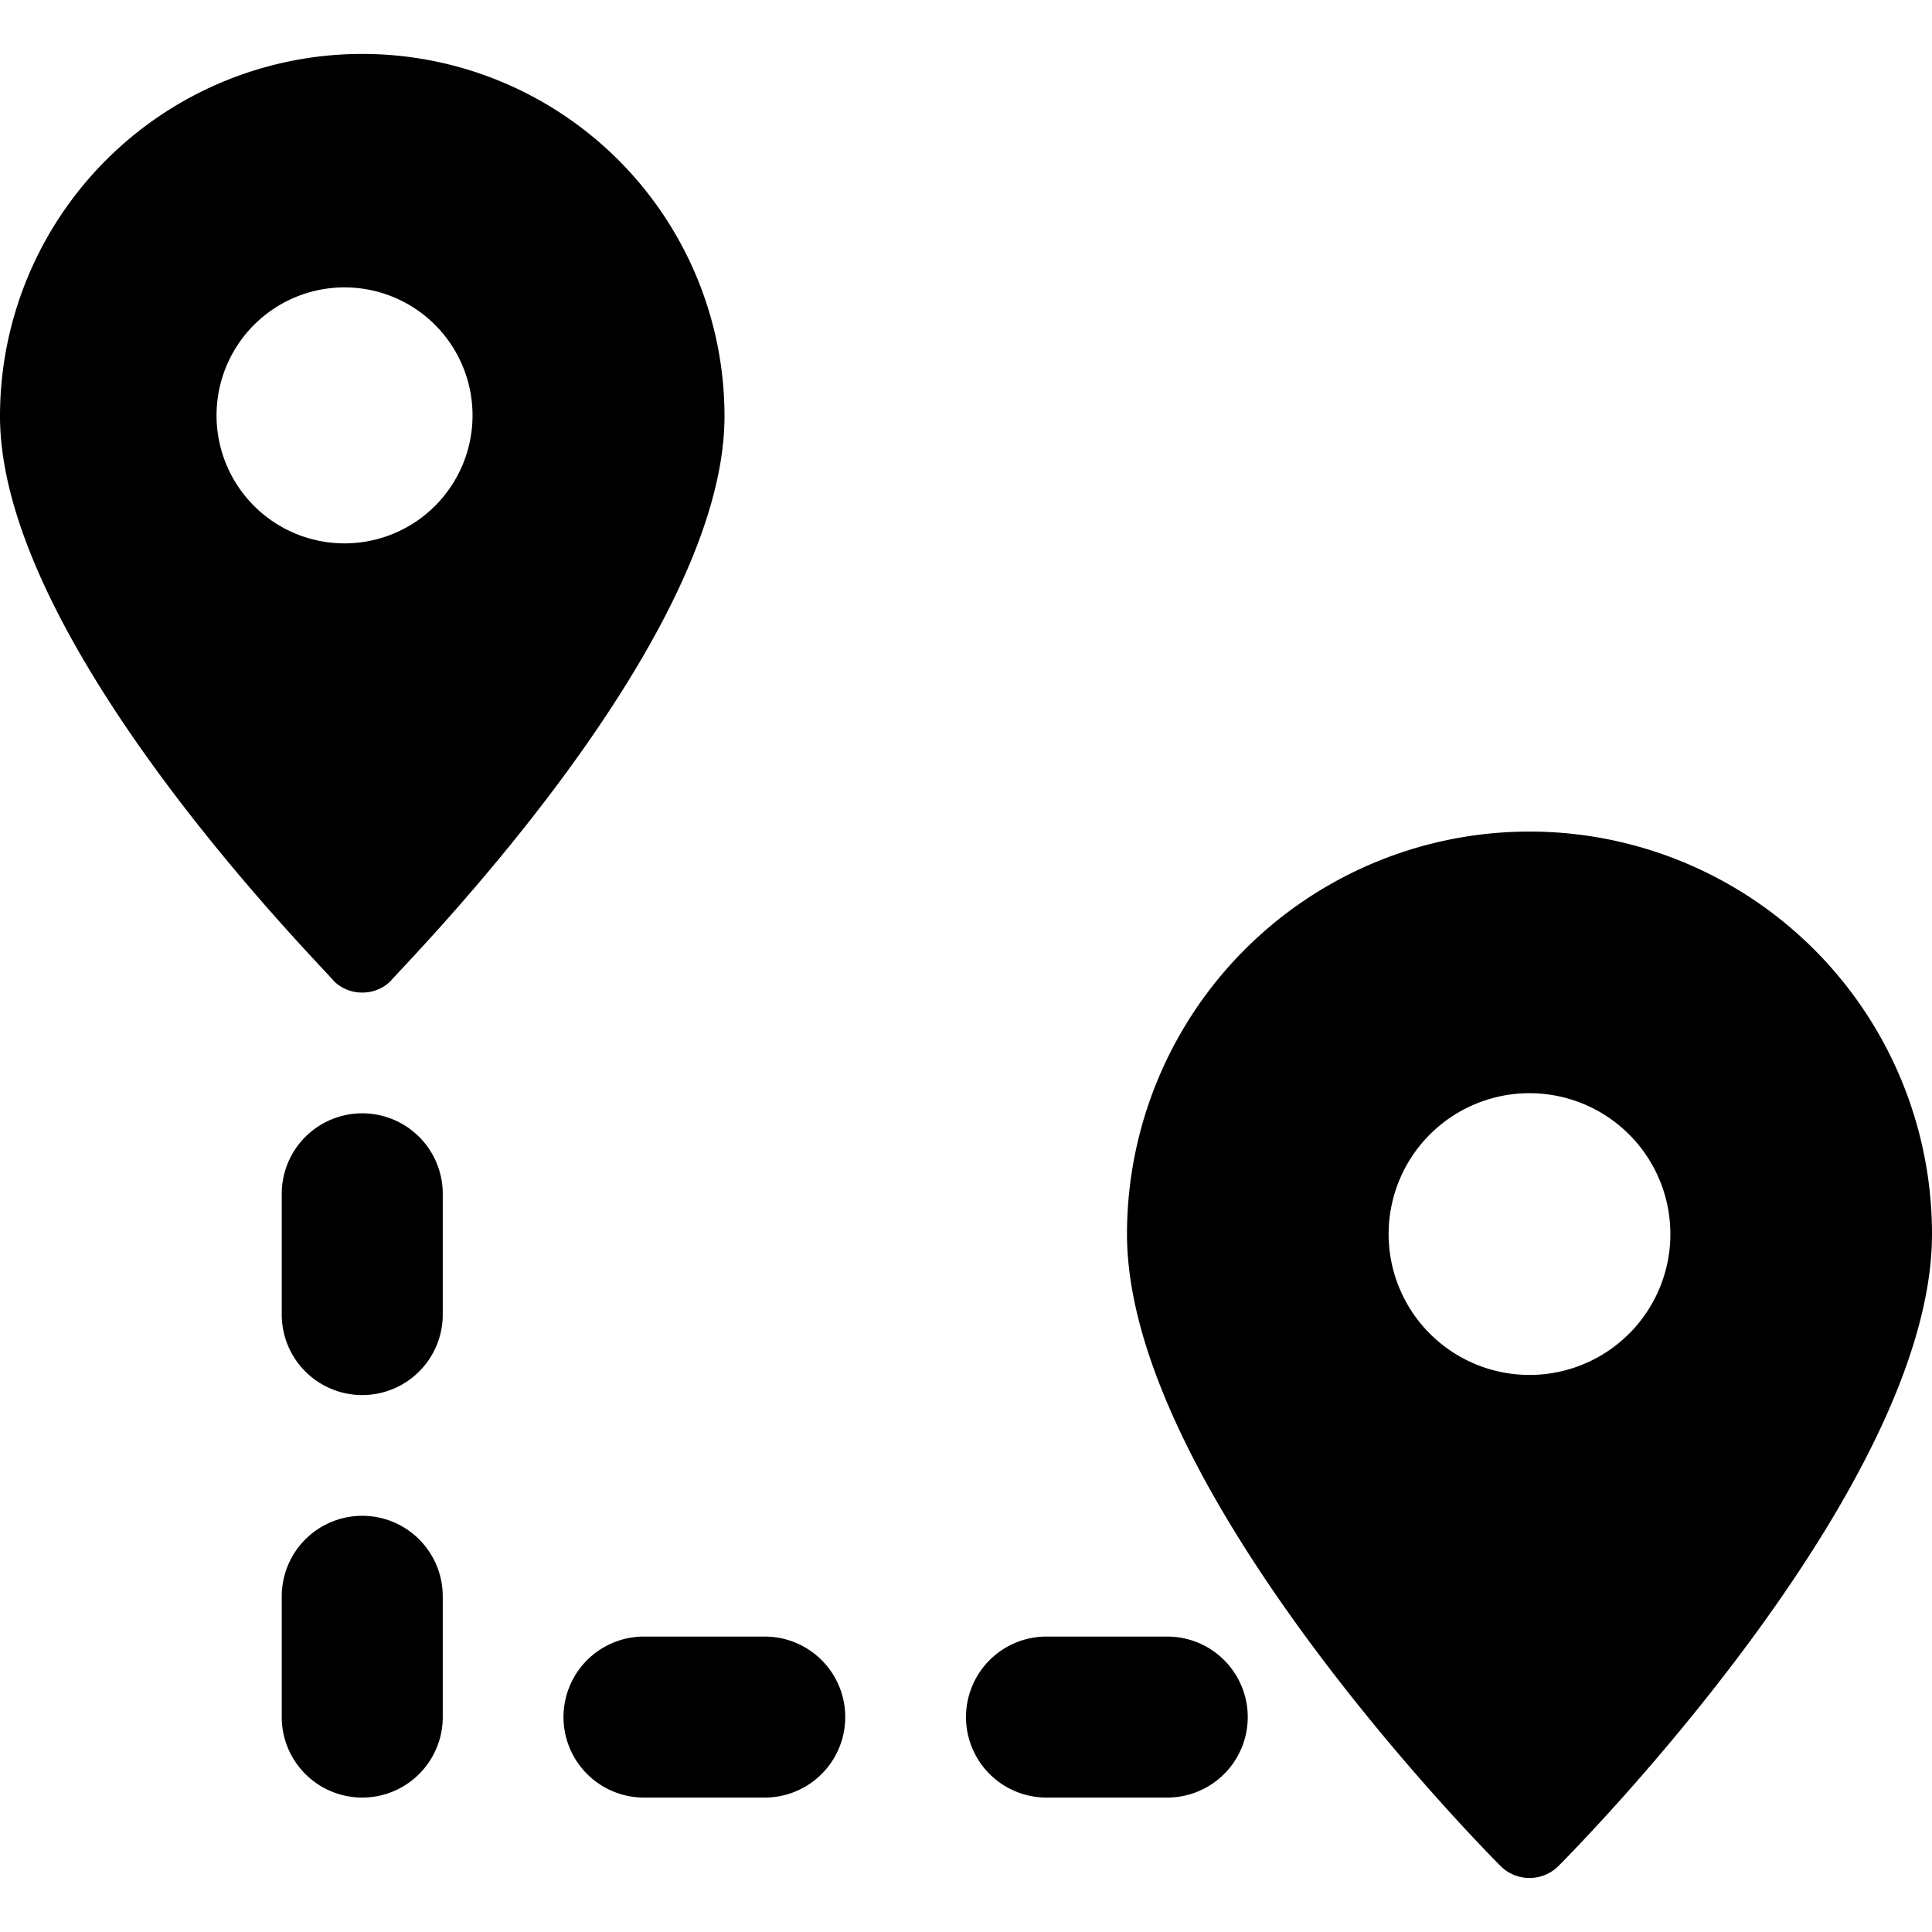 <svg xmlns="http://www.w3.org/2000/svg" viewBox="0 0 24 24"><g><path d="M4.5 12.33a0.5 0.5 0 0 0 0.35 -0.14C5 12 9 8 9 5.17a4.5 4.5 0 0 0 -9 0C0 8 4 12 4.15 12.19a0.5 0.5 0 0 0 0.35 0.14ZM2.69 5.17a1.59 1.59 0 1 1 1.59 1.58 1.59 1.59 0 0 1 -1.59 -1.58Z" fill="#000000" stroke-width="1"></path><path d="M19 10.33a5 5 0 0 0 -5 5c0 3.17 4.46 7.67 4.65 7.86a0.51 0.51 0 0 0 0.7 0C19.54 23 24 18.5 24 15.33a5 5 0 0 0 -5 -5Zm0 6.75a1.75 1.75 0 1 1 1.75 -1.75A1.75 1.75 0 0 1 19 17.08Z" fill="#000000" stroke-width="1"></path><path d="M4.5 13.83a1 1 0 0 0 -1 1v1.5a1 1 0 0 0 2 0v-1.5a1 1 0 0 0 -1 -1Z" fill="#000000" stroke-width="1"></path><path d="M4.5 18.83a1 1 0 0 0 -1 1v1.5a1 1 0 0 0 2 0v-1.5a1 1 0 0 0 -1 -1Z" fill="#000000" stroke-width="1"></path><path d="M9.5 20.33H8a1 1 0 0 0 0 2h1.5a1 1 0 0 0 0 -2Z" fill="#000000" stroke-width="1"></path><path d="M14.5 20.33H13a1 1 0 0 0 0 2h1.5a1 1 0 0 0 0 -2Z" fill="#000000" stroke-width="1"></path></g></svg>